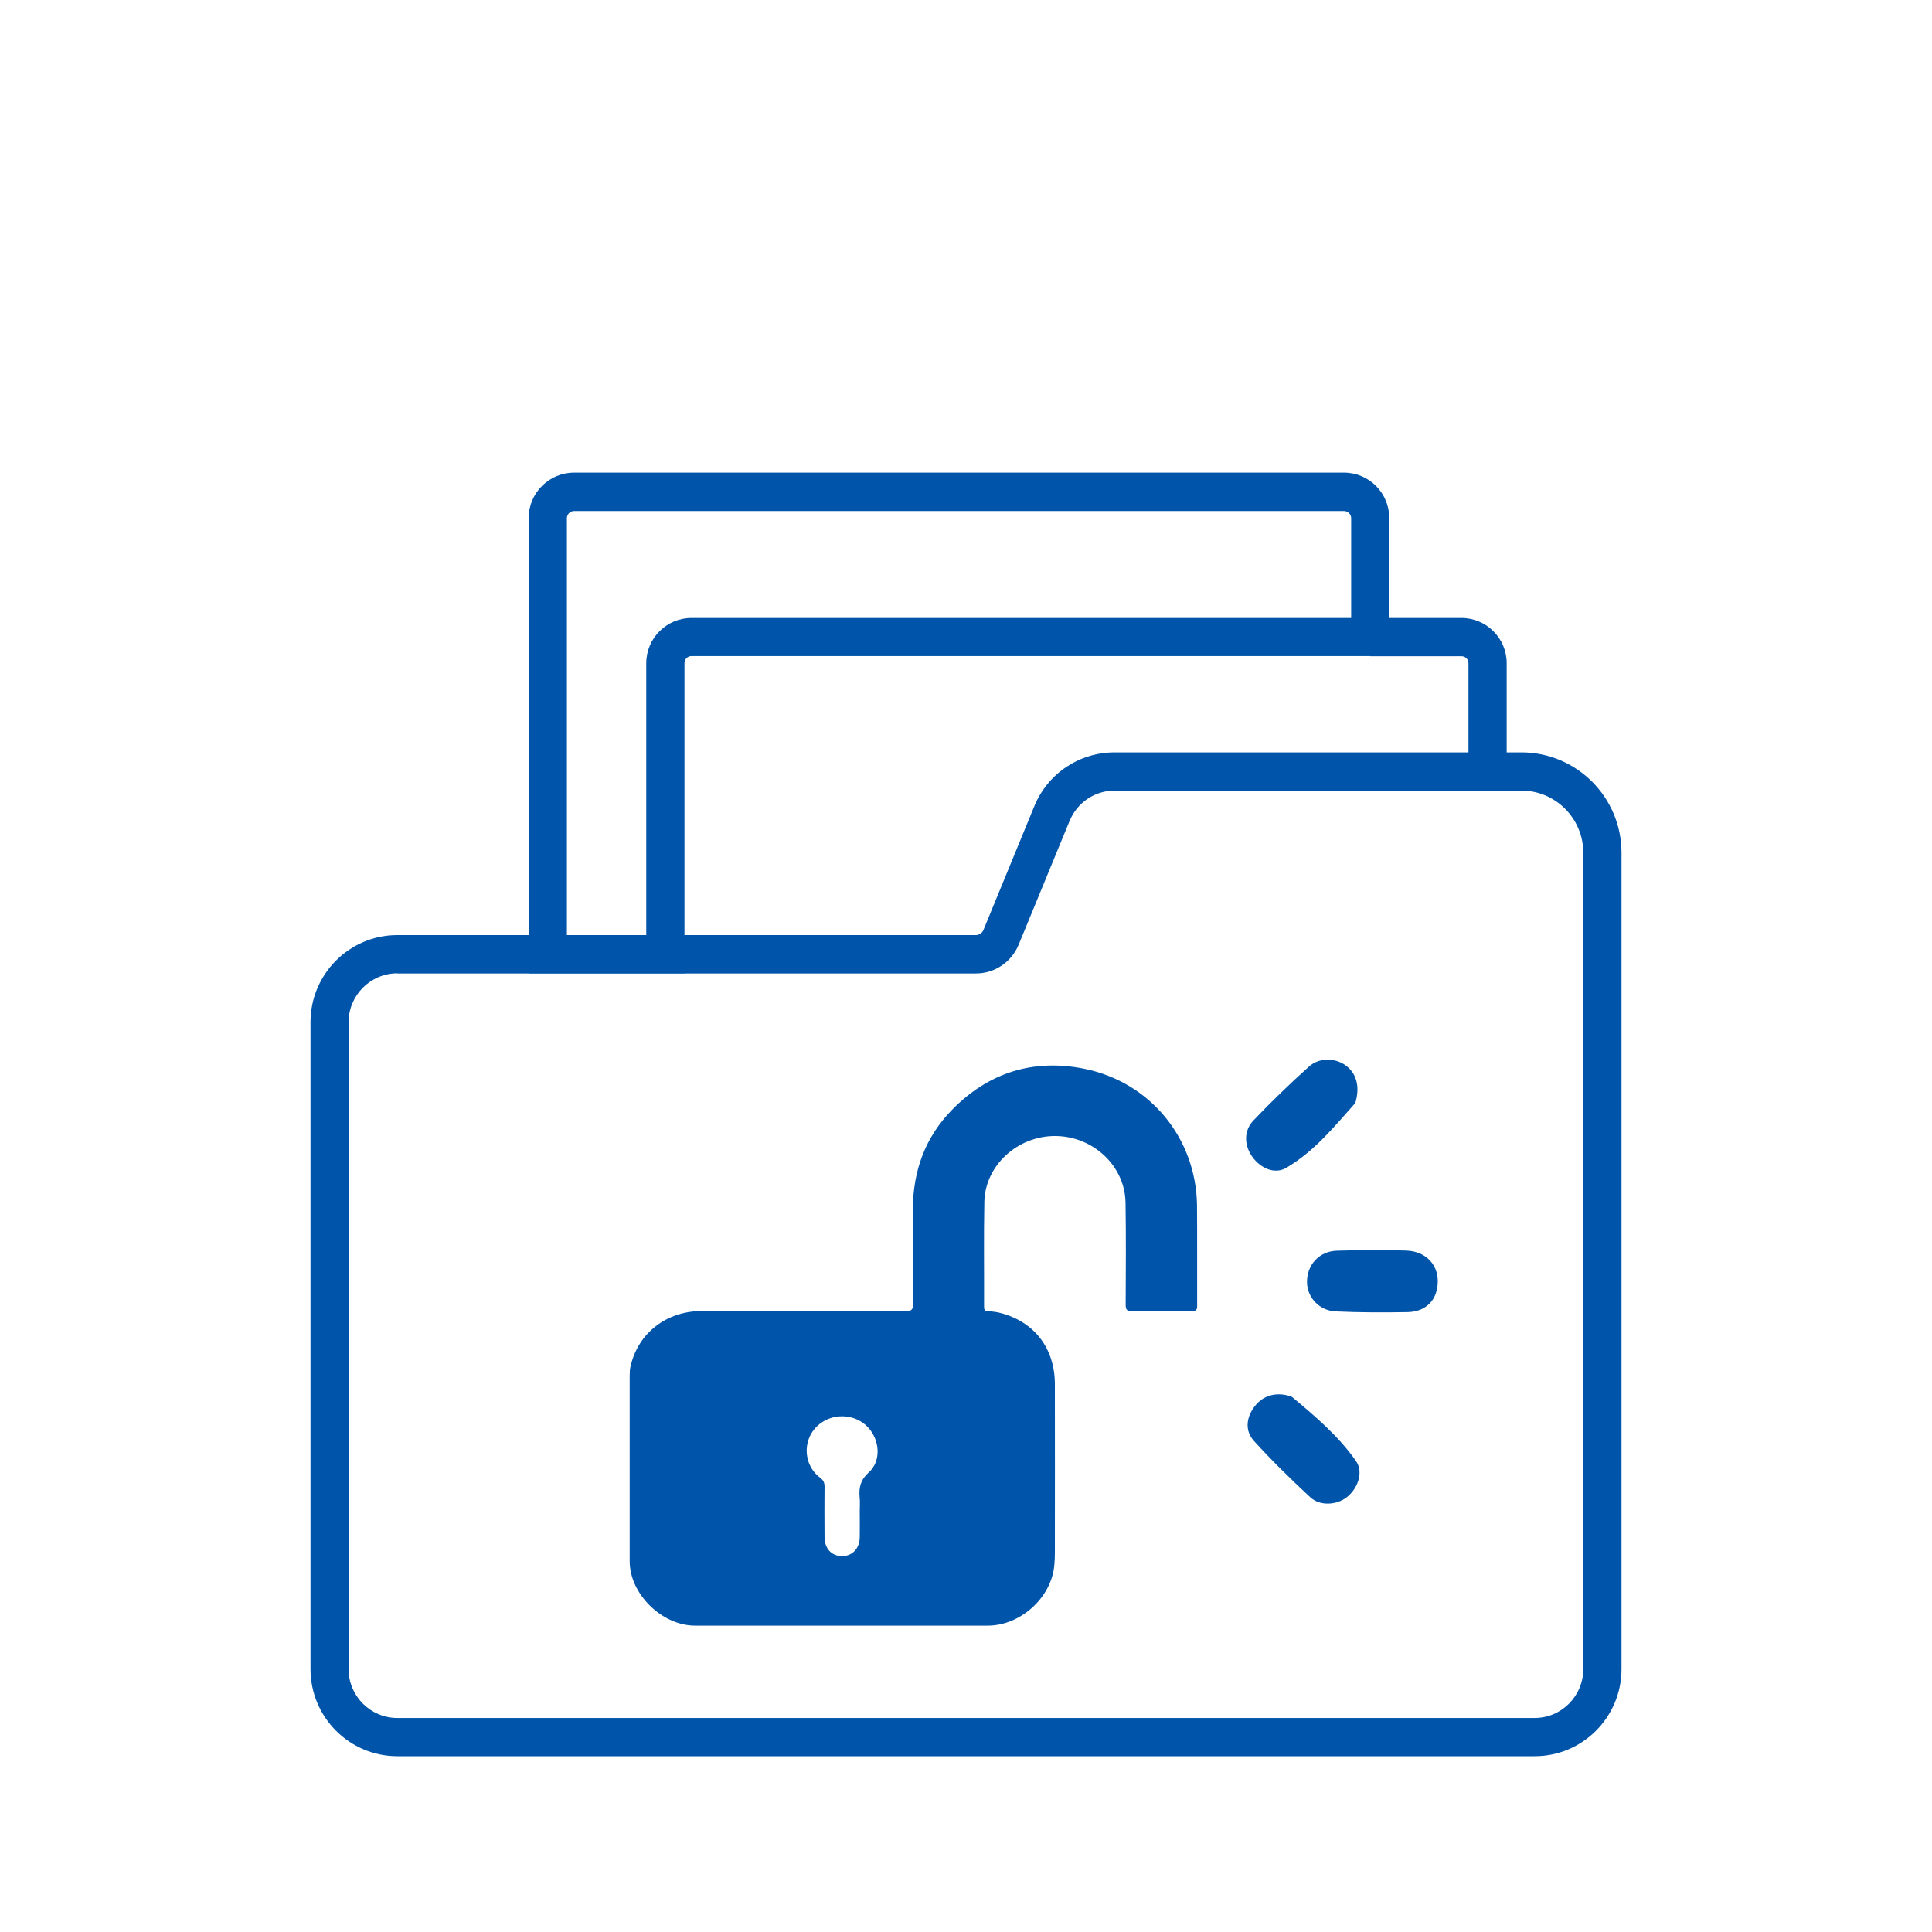<?xml version="1.0" encoding="utf-8"?>
<!-- Generator: Adobe Illustrator 25.0.0, SVG Export Plug-In . SVG Version: 6.00 Build 0)  -->
<svg version="1.1" xmlns="http://www.w3.org/2000/svg" xmlns:xlink="http://www.w3.org/1999/xlink" x="0px" y="0px" width="140px"
	 height="140px" viewBox="0 0 140 140" style="enable-background:new 0 0 140 140;" xml:space="preserve">
<style type="text/css">
	.st0{fill:none;}
	.st1{fill:#B3B3B3;}
	.st2{fill:#0055AA;}
	.st3{fill:none;stroke:#000000;stroke-width:0.189;stroke-miterlimit:10;}
	.st4{fill:none;stroke:#000000;stroke-miterlimit:10;}
	.st5{fill:#FFFFFF;}
	.st6{fill:#222222;}
	.st7{fill:none;stroke:#000000;stroke-width:4;stroke-miterlimit:10;}
	.st8{fill:none;stroke:#000000;stroke-width:2;stroke-miterlimit:10;}
	.st9{fill:#808080;}
	.st10{fill:none;stroke:#000000;stroke-width:4.096;stroke-miterlimit:10;}
	.st11{fill:none;stroke:#000000;stroke-width:4;stroke-linecap:round;stroke-miterlimit:10;}
	.st12{fill:none;stroke:#000000;stroke-width:2.633;stroke-miterlimit:10;}
	.st13{fill:none;stroke:#000000;stroke-width:2.696;stroke-miterlimit:10;}
	.st14{fill:none;stroke:#000000;stroke-width:2.633;stroke-linecap:round;stroke-miterlimit:10;}
	.st15{fill:none;stroke:#000000;stroke-width:2;stroke-linecap:round;stroke-miterlimit:10;}
	.st16{fill:none;stroke:#000000;stroke-width:0.977;stroke-linecap:round;stroke-miterlimit:10;}
	.st17{fill:none;stroke:#0055AA;stroke-miterlimit:10;}
	.st18{fill:#FFFFFF;stroke:#FFFFFF;stroke-width:2.573;stroke-miterlimit:10;}
	.st19{opacity:0.5;fill:#FFFFFF;}
	.st20{fill:none;stroke:#29ABE2;stroke-width:3;stroke-miterlimit:10;}
	.st21{fill:none;stroke:#29ABE2;stroke-width:2;stroke-miterlimit:10;}
	.st22{fill:none;stroke:#29ABE2;stroke-miterlimit:10;}
	.st23{fill:none;stroke:#222222;stroke-width:4;stroke-miterlimit:10;}
	.st24{fill:none;stroke:#222222;stroke-width:3;stroke-miterlimit:10;}
	.st25{fill:none;stroke:#222222;stroke-width:2;stroke-miterlimit:10;}
	.st26{fill:none;stroke:#0055AA;stroke-width:3;stroke-miterlimit:10;}
	.st27{display:none;fill:none;stroke:#0055AA;stroke-width:2;stroke-linecap:round;stroke-miterlimit:10;}
	.st28{fill:none;stroke:#0055AA;stroke-width:4;stroke-miterlimit:10;}
	.st29{fill:#FF7BAC;}
	.st30{fill:none;stroke:#0055AA;stroke-width:2;stroke-linecap:round;stroke-miterlimit:10;}
	.st31{fill:none;stroke:#0055AA;stroke-width:3;stroke-linecap:round;stroke-miterlimit:10;}
	.st32{display:none;}
	.st33{display:inline;}
	.st34{fill:#5FB9D3;}
	.st35{opacity:0.4;}
</style>
<g id="Layer_1">
	<rect class="st0" width="140" height="140"/>
	<g>
		<g>
			<path class="st2" d="M109.18,55.9h-2.77v-7.84c0-0.29-0.22-0.51-0.51-0.51h-6.61v-2.77h6.61c1.81,0,3.28,1.47,3.28,3.28V55.9z"/>
		</g>
		<g>
			<path class="st2" d="M49.59,70.53H38.31v-33c0-1.81,1.48-3.28,3.29-3.28h55.79c1.81,0,3.28,1.47,3.28,3.28v10.01H50.11
				c-0.29,0-0.51,0.23-0.51,0.51V70.53z M41.08,67.76h5.75V48.06c0-1.81,1.47-3.28,3.28-3.28h47.8v-7.24c0-0.27-0.24-0.51-0.51-0.51
				H41.6c-0.28,0-0.52,0.24-0.52,0.51V67.76z"/>
		</g>
		<g>
			<path class="st2" d="M111.21,127.26H28.79c-3.47,0-6.29-2.83-6.29-6.31V74.07c0-3.48,2.82-6.31,6.29-6.31h41.93
				c0.23,0,0.45-0.15,0.54-0.36l3.69-8.98c0.97-2.37,3.26-3.9,5.82-3.9h29.48c4,0,7.25,3.26,7.25,7.27v59.16
				C117.5,124.43,114.68,127.26,111.21,127.26z M28.79,70.53c-1.94,0-3.53,1.59-3.53,3.54v46.88c0,1.95,1.58,3.54,3.53,3.54h82.42
				c1.94,0,3.52-1.59,3.52-3.54V61.79c0-2.48-2.01-4.5-4.48-4.5H80.77c-1.43,0-2.71,0.86-3.26,2.19l-3.7,8.99
				c-0.53,1.26-1.74,2.07-3.09,2.07H28.79z"/>
		</g>
		<g>
			<g>
				<g>
					<path class="st2" d="M104.05,93.71c-0.28,0.81-1,1.35-2.04,1.37c-1.74,0.03-3.47,0.03-5.21-0.05
						c-1.21-0.05-2.09-1.03-2.09-2.14c0-1.25,0.9-2.23,2.18-2.26c1.67-0.05,3.34-0.06,5.01-0.01
						C103.58,90.68,104.57,92.04,104.05,93.71z"/>
				</g>
				<g>
					<path class="st2" d="M98.21,79.93c-1.4,1.55-2.89,3.46-5.01,4.7c-0.84,0.49-1.86,0.02-2.45-0.8c-0.6-0.84-0.64-1.89,0.09-2.65
						c1.28-1.34,2.62-2.64,4-3.88c0.74-0.67,1.85-0.65,2.61-0.14C98.25,77.7,98.59,78.67,98.21,79.93z"/>
				</g>
				<g>
					<path class="st2" d="M93.35,101.13c0.04,0.02,0.2,0.03,0.29,0.11c1.68,1.4,3.36,2.83,4.62,4.63c0.57,0.81,0.13,2.02-0.7,2.65
						c-0.73,0.55-1.92,0.62-2.61-0.02c-1.41-1.31-2.79-2.66-4.08-4.08c-0.63-0.69-0.59-1.59-0.04-2.39
						C91.39,101.2,92.31,100.86,93.35,101.13z"/>
				</g>
			</g>
			<g>
				<g>
					<path class="st2" d="M61.04,117.8c3.51,0,7.02,0,10.53,0c2.38,0,4.62-2.03,4.83-4.38c0.03-0.32,0.04-0.64,0.04-0.96
						c0-4.06,0.01-8.11,0-12.17c-0.01-2.58-1.48-4.5-3.92-5.14c-0.29-0.08-0.61-0.12-0.91-0.13c-0.25-0.01-0.3-0.1-0.3-0.33
						c0.01-2.54-0.03-5.08,0.02-7.61c0.06-2.64,2.42-4.78,5.15-4.76c2.74,0.02,5.04,2.17,5.08,4.83c0.04,2.46,0.02,4.92,0.01,7.38
						c0,0.37,0.08,0.49,0.48,0.48c1.43-0.02,2.86-0.02,4.3,0c0.33,0,0.41-0.1,0.4-0.41c-0.01-2.42,0.01-4.83-0.01-7.25
						c-0.06-4.86-3.39-8.95-8.2-9.91c-3.69-0.73-6.92,0.29-9.55,2.98c-1.96,2-2.83,4.44-2.84,7.2c0,2.29-0.01,4.59,0.01,6.88
						c0,0.39-0.09,0.5-0.5,0.5C60.74,94.99,55.81,95,50.88,95c-2.59,0-4.63,1.59-5.19,4.01c-0.05,0.22-0.06,0.45-0.06,0.68
						c0,4.48,0,8.97,0,13.45c0,2.36,2.34,4.66,4.74,4.66C53.93,117.8,57.48,117.8,61.04,117.8z M62.3,109.53
						c0,0.62,0.01,1.25,0,1.87c-0.02,0.83-0.55,1.37-1.3,1.36c-0.75-0.01-1.25-0.55-1.25-1.39c-0.01-1.21-0.01-2.43,0-3.64
						c0-0.28-0.07-0.46-0.31-0.64c-1.35-1.02-1.3-3.03,0.07-3.99c1.06-0.74,2.55-0.59,3.4,0.34c0.86,0.94,0.95,2.45,0.04,3.26
						c-0.59,0.53-0.72,1.08-0.66,1.78C62.33,108.83,62.3,109.19,62.3,109.53z"/>
				</g>
			</g>
		</g>
	</g>
</g>
<g id="Libro">
	<g id="Layer_6">
	</g>
</g>
<g id="Noa_la_corrupcion">
	<g id="Layer_7_copy" class="st35">
	</g>
	<g id="Layer_8">
	</g>
</g>
<g id="Layer_2">
</g>
<g id="Layer_3">
</g>
</svg>
